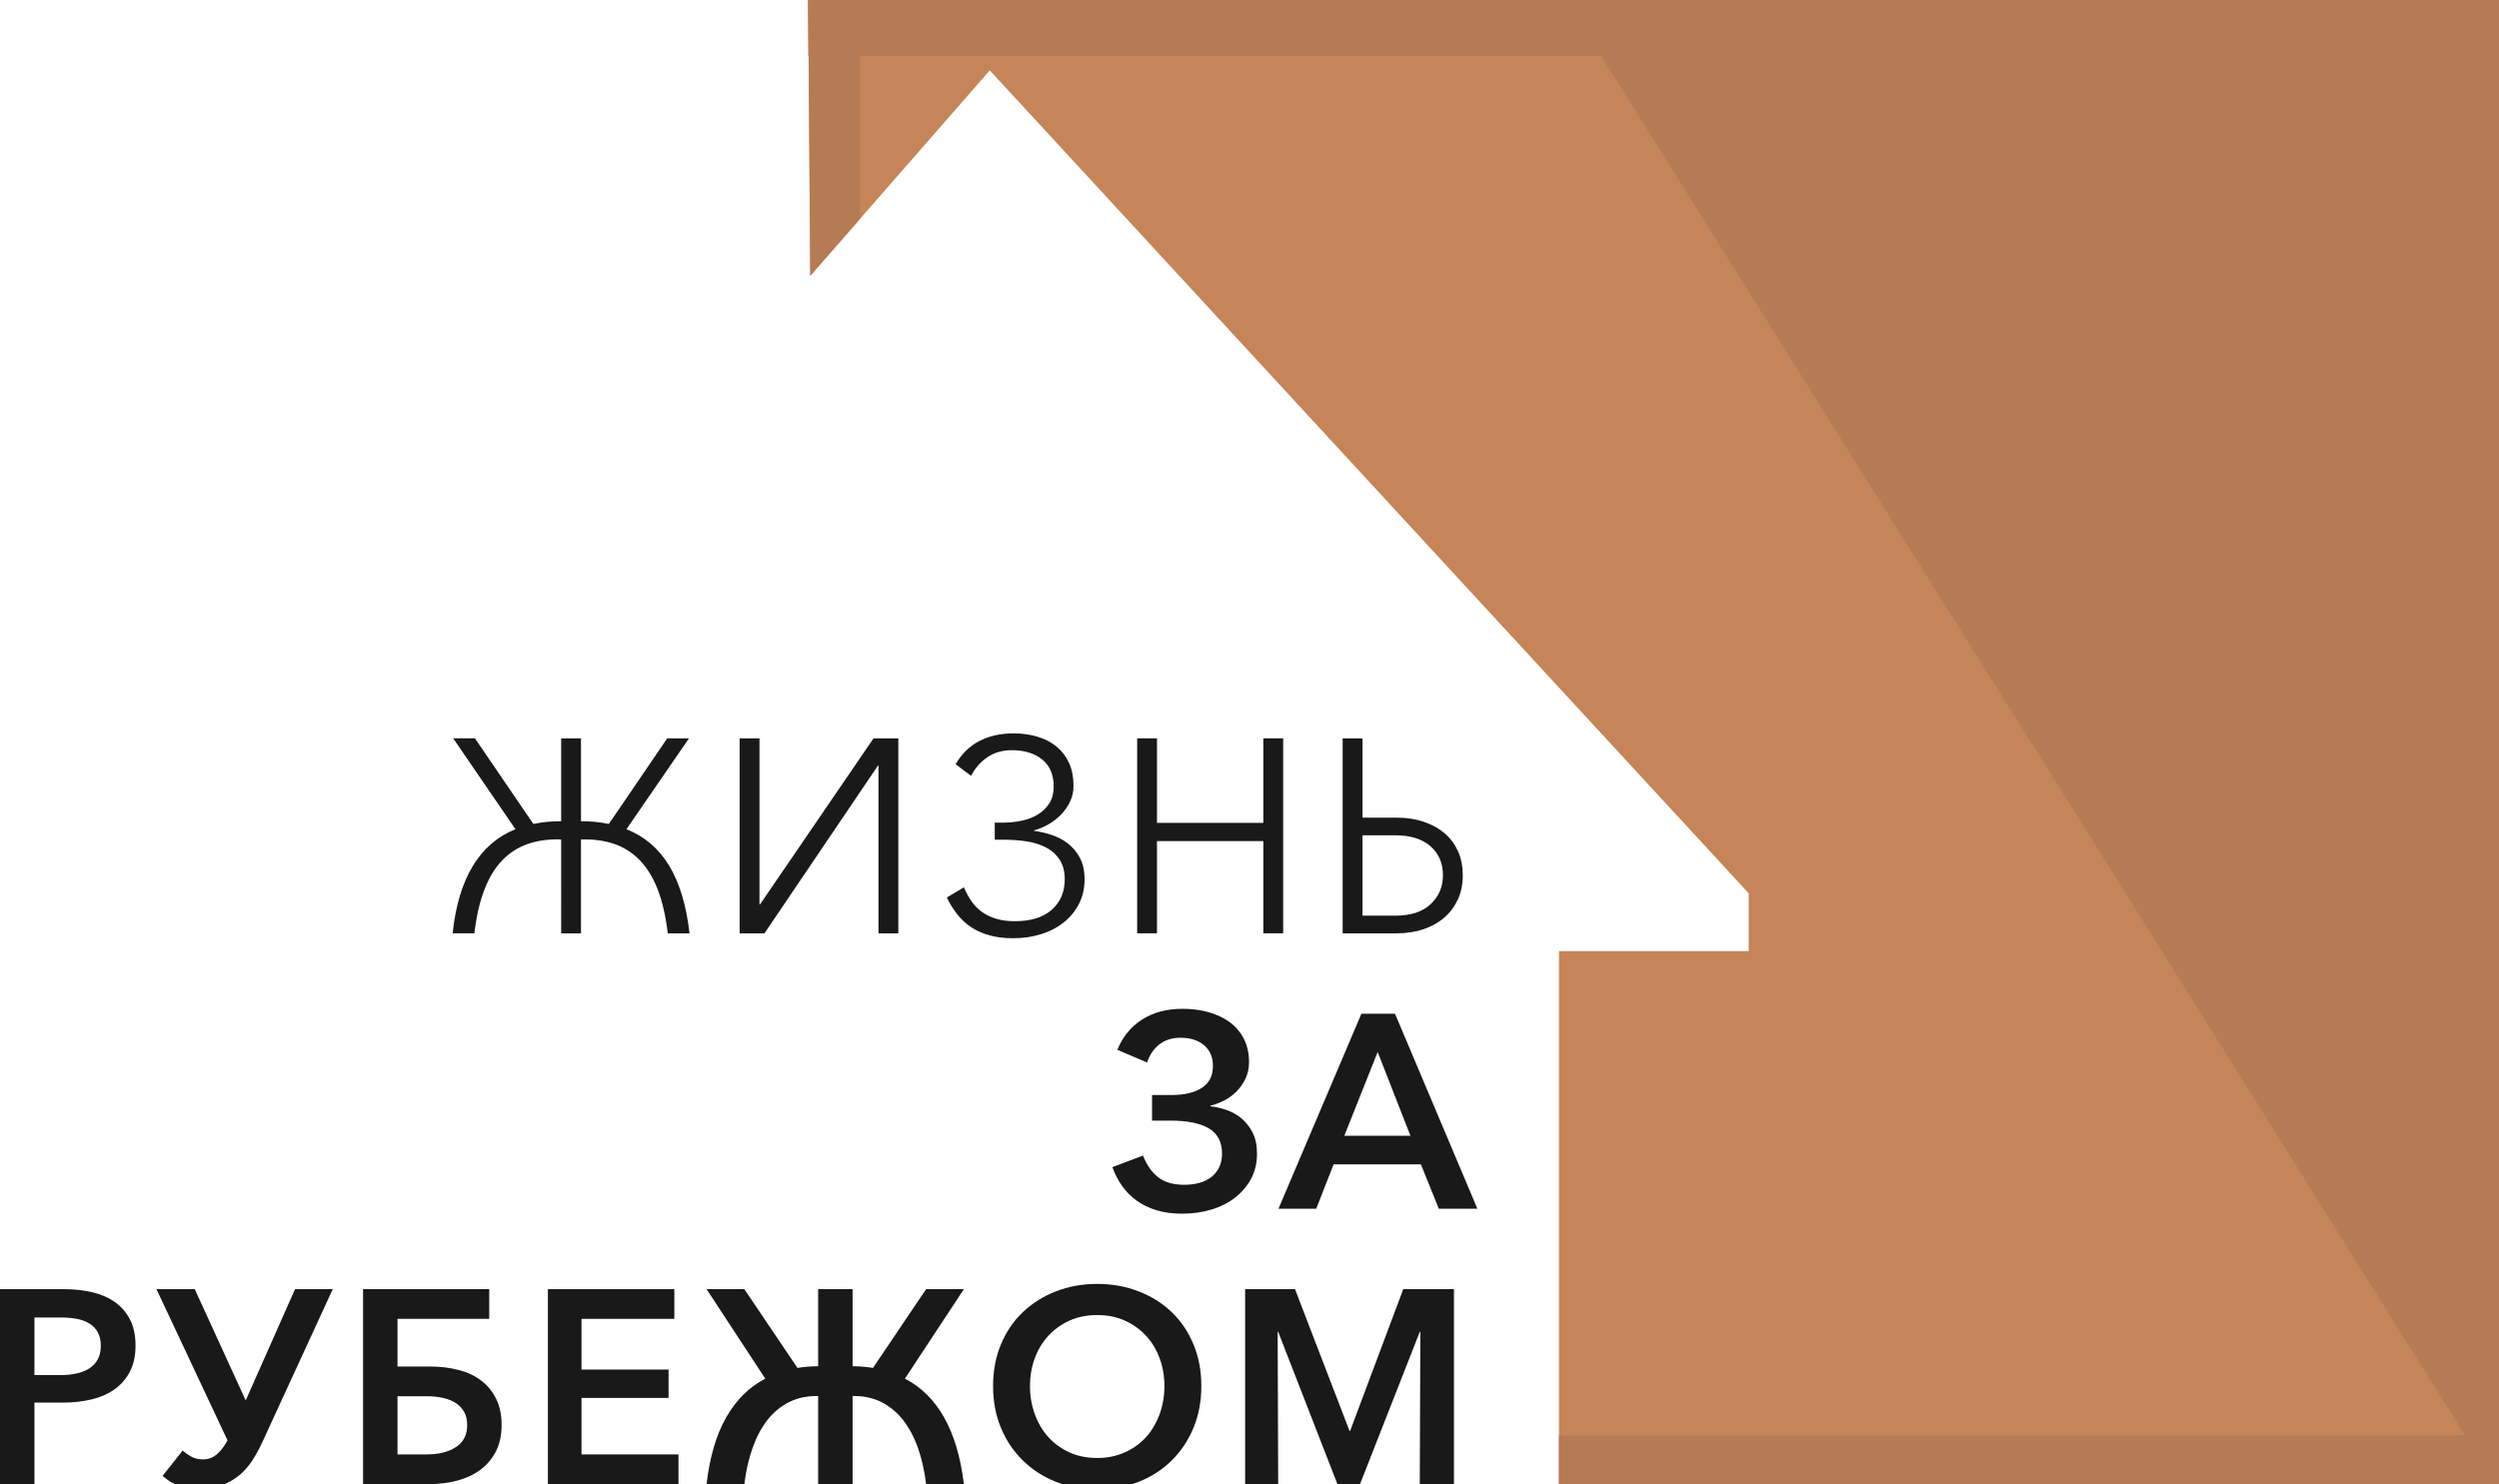 <?xml version="1.0" encoding="utf-8"?>
<!-- Generator: Adobe Illustrator 16.2.0, SVG Export Plug-In . SVG Version: 6.00 Build 0)  -->
<!DOCTYPE svg PUBLIC "-//W3C//DTD SVG 1.1//EN" "http://www.w3.org/Graphics/SVG/1.1/DTD/svg11.dtd">
<svg version="1.1" id="Layer_1" xmlns="http://www.w3.org/2000/svg" xmlns:xlink="http://www.w3.org/1999/xlink" x="0px" y="0px"
	 width="150.947px" height="89.671px" viewBox="0 0 150.947 89.671" enable-background="new 0 0 150.947 89.671"
	 xml:space="preserve">
<polygon fill="#C58558" points="48.813,0 150.947,0 150.947,89.988 94.166,89.988 94.166,57.466 105.626,57.466 105.626,53.972 
	59.785,4.252 48.943,16.66 "/>
<rect x="94.166" y="86.73" fill="#B57B55" width="56.781" height="3.256"/>
<polygon fill="#B57B55" points="150.947,3.381 48.824,3.381 48.813,0 150.947,0 "/>
<polygon fill="#B57B55" points="150.947,89.988 94.593,0 150.947,0 "/>
<polygon fill="#B57B55" points="51.956,13.212 48.943,16.66 48.824,0 51.956,0 "/>
<g>
	<path fill="#191919" d="M33.896,50.718c-0.743-0.023-1.41,0.064-1.997,0.266c-0.588,0.199-1.104,0.527-1.548,0.982
		c-0.443,0.453-0.807,1.047-1.089,1.777c-0.283,0.734-0.486,1.615-0.608,2.648h-1.315c0.355-3.318,1.62-5.414,3.795-6.291
		l-3.761-5.491h1.315l3.528,5.174c0.254-0.055,0.524-0.096,0.806-0.125c0.284-0.027,0.575-0.041,0.874-0.041V44.61h1.197v5.008
		c0.301,0,0.592,0.014,0.875,0.041c0.283,0.029,0.551,0.07,0.807,0.125l3.528-5.174h1.313l-3.777,5.491
		c1.109,0.443,1.974,1.188,2.596,2.229c0.622,1.045,1.026,2.398,1.215,4.063h-1.315c-0.122-1.033-0.324-1.914-0.606-2.648
		c-0.284-0.73-0.648-1.324-1.091-1.777c-0.444-0.455-0.96-0.783-1.548-0.982c-0.587-0.201-1.254-0.289-1.997-0.266v5.674h-1.197
		V50.718z"/>
	<polygon fill="#191919" points="45.908,54.644 52.764,44.61 54.262,44.61 54.262,56.392 53.063,56.392 53.063,46.257 
		53.031,46.257 46.175,56.392 44.677,56.392 44.677,44.61 45.875,44.61 45.875,54.644 	"/>
	<path fill="#191919" d="M60.086,49.703h0.516c0.377,0,0.749-0.039,1.114-0.117c0.366-0.076,0.691-0.201,0.974-0.375
		c0.283-0.17,0.513-0.396,0.691-0.674c0.177-0.275,0.265-0.609,0.265-0.998c0-0.732-0.233-1.283-0.699-1.656
		c-0.465-0.371-1.075-0.557-1.829-0.557c-0.578,0-1.074,0.145-1.49,0.434c-0.416,0.287-0.74,0.66-0.973,1.115l-0.932-0.699
		c0.366-0.633,0.845-1.102,1.44-1.407c0.592-0.306,1.278-0.458,2.054-0.458c0.532,0,1.023,0.069,1.473,0.208
		c0.45,0.139,0.833,0.341,1.151,0.608c0.318,0.266,0.566,0.596,0.741,0.99c0.174,0.395,0.262,0.846,0.262,1.355
		c0,0.344-0.069,0.664-0.208,0.957c-0.138,0.293-0.321,0.557-0.549,0.791c-0.227,0.232-0.481,0.43-0.765,0.59
		c-0.282,0.162-0.569,0.281-0.857,0.359v0.033c0.333,0.043,0.68,0.123,1.04,0.238c0.36,0.117,0.688,0.287,0.982,0.51
		s0.537,0.51,0.733,0.863c0.193,0.357,0.291,0.793,0.291,1.316c0,0.543-0.112,1.035-0.333,1.471
		c-0.222,0.439-0.527,0.814-0.916,1.123c-0.388,0.313-0.846,0.551-1.373,0.717c-0.527,0.166-1.09,0.248-1.688,0.248
		c-0.532,0-1.011-0.057-1.432-0.174s-0.793-0.283-1.114-0.498c-0.322-0.217-0.603-0.477-0.841-0.783
		c-0.239-0.303-0.447-0.639-0.623-1.006l1.03-0.615c0.135,0.311,0.286,0.59,0.458,0.84c0.172,0.25,0.381,0.463,0.624,0.641
		c0.244,0.176,0.53,0.316,0.858,0.416c0.326,0.1,0.706,0.15,1.14,0.15c0.964,0,1.707-0.23,2.229-0.691
		c0.521-0.459,0.783-1.074,0.783-1.838c0-0.467-0.098-0.855-0.293-1.164c-0.195-0.313-0.462-0.559-0.799-0.742
		c-0.337-0.182-0.731-0.309-1.179-0.383c-0.45-0.072-0.931-0.107-1.44-0.107h-0.516V49.703z"/>
	<polygon fill="#191919" points="68.688,44.61 69.885,44.61 69.885,49.718 76.308,49.718 76.308,44.61 77.507,44.61 77.507,56.39 
		76.308,56.39 76.308,50.818 69.885,50.818 69.885,56.39 68.688,56.39 	"/>
	<path fill="#191919" d="M81.101,44.61h1.198v4.792h2.08c0.599,0,1.142,0.084,1.63,0.252c0.488,0.166,0.907,0.4,1.257,0.699
		c0.35,0.301,0.617,0.666,0.808,1.094c0.188,0.426,0.282,0.908,0.282,1.441c0,0.535-0.097,1.016-0.291,1.443
		s-0.466,0.795-0.816,1.102c-0.35,0.305-0.771,0.541-1.264,0.709c-0.494,0.166-1.04,0.25-1.64,0.25h-3.244V44.61z M82.299,50.468
		v4.857h1.979c0.933,0,1.646-0.232,2.14-0.699c0.494-0.465,0.74-1.047,0.74-1.746c0-0.732-0.254-1.316-0.757-1.756
		c-0.505-0.438-1.212-0.656-2.123-0.656H82.299z"/>
	<path fill="#191919" d="M69.586,66.16h1.199c0.765,0,1.37-0.146,1.813-0.434c0.444-0.289,0.666-0.727,0.666-1.314
		c0-0.543-0.18-0.965-0.542-1.266c-0.36-0.299-0.834-0.447-1.422-0.447c-0.499,0-0.92,0.133-1.264,0.398
		c-0.344,0.266-0.594,0.631-0.749,1.098l-1.797-0.766c0.321-0.787,0.821-1.396,1.498-1.83c0.676-0.432,1.491-0.648,2.445-0.648
		c0.566,0,1.093,0.068,1.581,0.209c0.489,0.139,0.912,0.34,1.274,0.605c0.36,0.268,0.643,0.604,0.847,1.006
		c0.206,0.406,0.31,0.875,0.31,1.408c0,0.365-0.073,0.699-0.217,0.998c-0.145,0.299-0.328,0.561-0.55,0.781
		c-0.222,0.223-0.471,0.402-0.749,0.541c-0.278,0.139-0.549,0.242-0.815,0.309v0.033c0.299,0.033,0.616,0.105,0.949,0.215
		c0.332,0.113,0.638,0.281,0.914,0.508c0.277,0.229,0.505,0.518,0.684,0.865c0.177,0.352,0.266,0.775,0.266,1.273
		c0,0.564-0.119,1.07-0.356,1.516c-0.24,0.443-0.562,0.822-0.966,1.139c-0.405,0.316-0.881,0.559-1.431,0.725
		c-0.548,0.166-1.14,0.248-1.771,0.248c-0.579,0-1.093-0.068-1.548-0.207c-0.455-0.141-0.854-0.332-1.199-0.582
		c-0.343-0.25-0.637-0.547-0.881-0.891c-0.245-0.344-0.439-0.721-0.582-1.133l1.847-0.697c0.22,0.564,0.527,1.002,0.914,1.307
		c0.388,0.305,0.91,0.457,1.565,0.457c0.732,0,1.298-0.17,1.697-0.508s0.599-0.795,0.599-1.373c0-0.697-0.263-1.205-0.79-1.523
		c-0.528-0.314-1.301-0.473-2.322-0.473h-1.115V66.16z"/>
	<path fill="#191919" d="M79.504,73.031h-2.28l5.009-11.781h2.03l4.975,11.781h-2.329l-1.082-2.68h-5.274L79.504,73.031z
		 M81.201,68.621h3.994l-1.98-5.059L81.201,68.621z"/>
	<path fill="#191919" d="M0,77.89h3.861c0.62,0,1.197,0.064,1.73,0.191c0.532,0.127,0.99,0.33,1.372,0.605
		c0.383,0.279,0.682,0.631,0.899,1.059c0.217,0.426,0.325,0.943,0.325,1.555s-0.114,1.135-0.341,1.574
		c-0.227,0.436-0.539,0.795-0.932,1.072c-0.394,0.277-0.857,0.48-1.389,0.607c-0.533,0.127-1.105,0.191-1.715,0.191H2.08v4.926H0
		V77.89z M2.08,83.082h1.58c0.355,0,0.683-0.033,0.982-0.102c0.299-0.066,0.558-0.172,0.774-0.316
		c0.216-0.145,0.382-0.328,0.499-0.553c0.116-0.223,0.175-0.49,0.175-0.803c0-0.322-0.061-0.592-0.183-0.811
		s-0.288-0.393-0.498-0.525c-0.212-0.133-0.465-0.229-0.759-0.285c-0.294-0.055-0.612-0.084-0.956-0.084H2.08V83.082z"/>
	<path fill="#191919" d="M11.764,77.89l3.078,6.723l2.979-6.723H20.1l-4.243,9.219c-0.188,0.41-0.394,0.787-0.616,1.131
		s-0.482,0.641-0.781,0.889c-0.3,0.25-0.64,0.449-1.024,0.592c-0.381,0.145-0.823,0.217-1.323,0.217
		c-0.354,0-0.657-0.025-0.906-0.074c-0.25-0.051-0.46-0.115-0.632-0.193c-0.172-0.076-0.32-0.158-0.441-0.25
		c-0.122-0.088-0.228-0.17-0.316-0.248l1.215-1.531c0.122,0.111,0.284,0.229,0.49,0.35c0.206,0.123,0.452,0.182,0.741,0.182
		c0.31,0,0.582-0.096,0.815-0.291c0.233-0.191,0.455-0.479,0.664-0.855L9.451,77.89H11.764z"/>
	<path fill="#191919" d="M21.93,89.671V77.89h7.621v1.795H24.01v2.879h1.963c0.622,0,1.199,0.072,1.731,0.209
		c0.532,0.139,0.99,0.355,1.373,0.65c0.382,0.293,0.681,0.662,0.898,1.105c0.216,0.445,0.325,0.965,0.325,1.564
		c0,0.609-0.114,1.139-0.341,1.59c-0.228,0.449-0.54,0.82-0.932,1.115c-0.394,0.293-0.857,0.512-1.389,0.656
		c-0.534,0.145-1.105,0.217-1.715,0.217H21.93z M25.773,87.875c0.722,0,1.31-0.148,1.765-0.441c0.454-0.293,0.682-0.742,0.682-1.34
		c0-0.299-0.061-0.561-0.183-0.783c-0.123-0.221-0.291-0.4-0.508-0.541c-0.216-0.137-0.471-0.24-0.765-0.307
		c-0.295-0.068-0.613-0.102-0.957-0.102H24.01v3.514H25.773z"/>
	<polygon fill="#191919" points="35.125,87.875 40.982,87.875 40.982,89.671 33.095,89.671 33.095,77.89 40.732,77.89 
		40.732,79.685 35.125,79.685 35.125,82.748 40.383,82.748 40.383,84.462 35.125,84.462 	"/>
	<path fill="#191919" d="M49.419,84.347c-0.655-0.012-1.238,0.109-1.748,0.363c-0.511,0.256-0.948,0.617-1.314,1.082
		c-0.367,0.467-0.666,1.031-0.899,1.689c-0.233,0.66-0.399,1.389-0.499,2.188h-2.28c0.189-1.631,0.583-2.971,1.181-4.025
		c0.6-1.055,1.387-1.836,2.363-2.348l-3.544-5.406h2.28l3.211,4.76c0.4-0.068,0.816-0.102,1.249-0.102V77.89h2.08v4.658
		c0.421,0,0.832,0.033,1.231,0.102l3.21-4.76h2.281l-3.561,5.406c1.986,1.031,3.172,3.156,3.561,6.373H55.94
		c-0.098-0.809-0.265-1.541-0.498-2.195c-0.232-0.654-0.532-1.215-0.899-1.682c-0.366-0.465-0.804-0.826-1.313-1.082
		c-0.511-0.254-1.088-0.375-1.731-0.363v5.322h-2.08V84.347z"/>
	<path fill="#191919" d="M72.564,83.748c0,0.92-0.157,1.76-0.474,2.52c-0.316,0.76-0.754,1.418-1.315,1.971
		c-0.559,0.557-1.225,0.986-1.996,1.291c-0.772,0.307-1.606,0.457-2.505,0.457c-0.898,0-1.731-0.15-2.496-0.457
		c-0.765-0.305-1.431-0.734-1.996-1.291c-0.566-0.553-1.007-1.211-1.322-1.971c-0.317-0.76-0.475-1.6-0.475-2.52
		c0-0.922,0.158-1.762,0.475-2.521c0.315-0.76,0.756-1.41,1.322-1.947c0.565-0.539,1.231-0.957,1.996-1.256
		c0.765-0.299,1.598-0.451,2.496-0.451c0.899,0,1.733,0.152,2.505,0.451c0.771,0.299,1.437,0.717,1.996,1.256
		c0.561,0.537,0.999,1.188,1.315,1.947C72.408,81.986,72.564,82.826,72.564,83.748 M70.335,83.748c0-0.588-0.095-1.143-0.283-1.664
		c-0.19-0.523-0.46-0.977-0.815-1.365c-0.356-0.387-0.783-0.697-1.282-0.924s-1.059-0.34-1.681-0.34c-0.62,0-1.181,0.113-1.681,0.34
		c-0.498,0.227-0.926,0.537-1.28,0.924c-0.355,0.389-0.627,0.842-0.816,1.365c-0.188,0.521-0.283,1.076-0.283,1.664
		c0,0.6,0.098,1.164,0.291,1.695c0.194,0.533,0.466,0.994,0.815,1.383c0.35,0.389,0.775,0.695,1.273,0.924
		c0.5,0.227,1.061,0.34,1.681,0.34c0.611,0,1.167-0.113,1.672-0.34c0.505-0.229,0.932-0.535,1.283-0.924
		c0.349-0.389,0.62-0.85,0.815-1.383C70.237,84.912,70.335,84.347,70.335,83.748"/>
	<polygon fill="#191919" points="81.517,86.46 81.55,86.46 84.761,77.89 87.823,77.89 87.823,89.671 85.759,89.671 85.793,80.468 
		85.759,80.468 82.149,89.671 80.784,89.671 77.207,80.468 77.174,80.468 77.207,89.671 75.21,89.671 75.21,77.89 78.222,77.89 	"/>
</g>
</svg>
